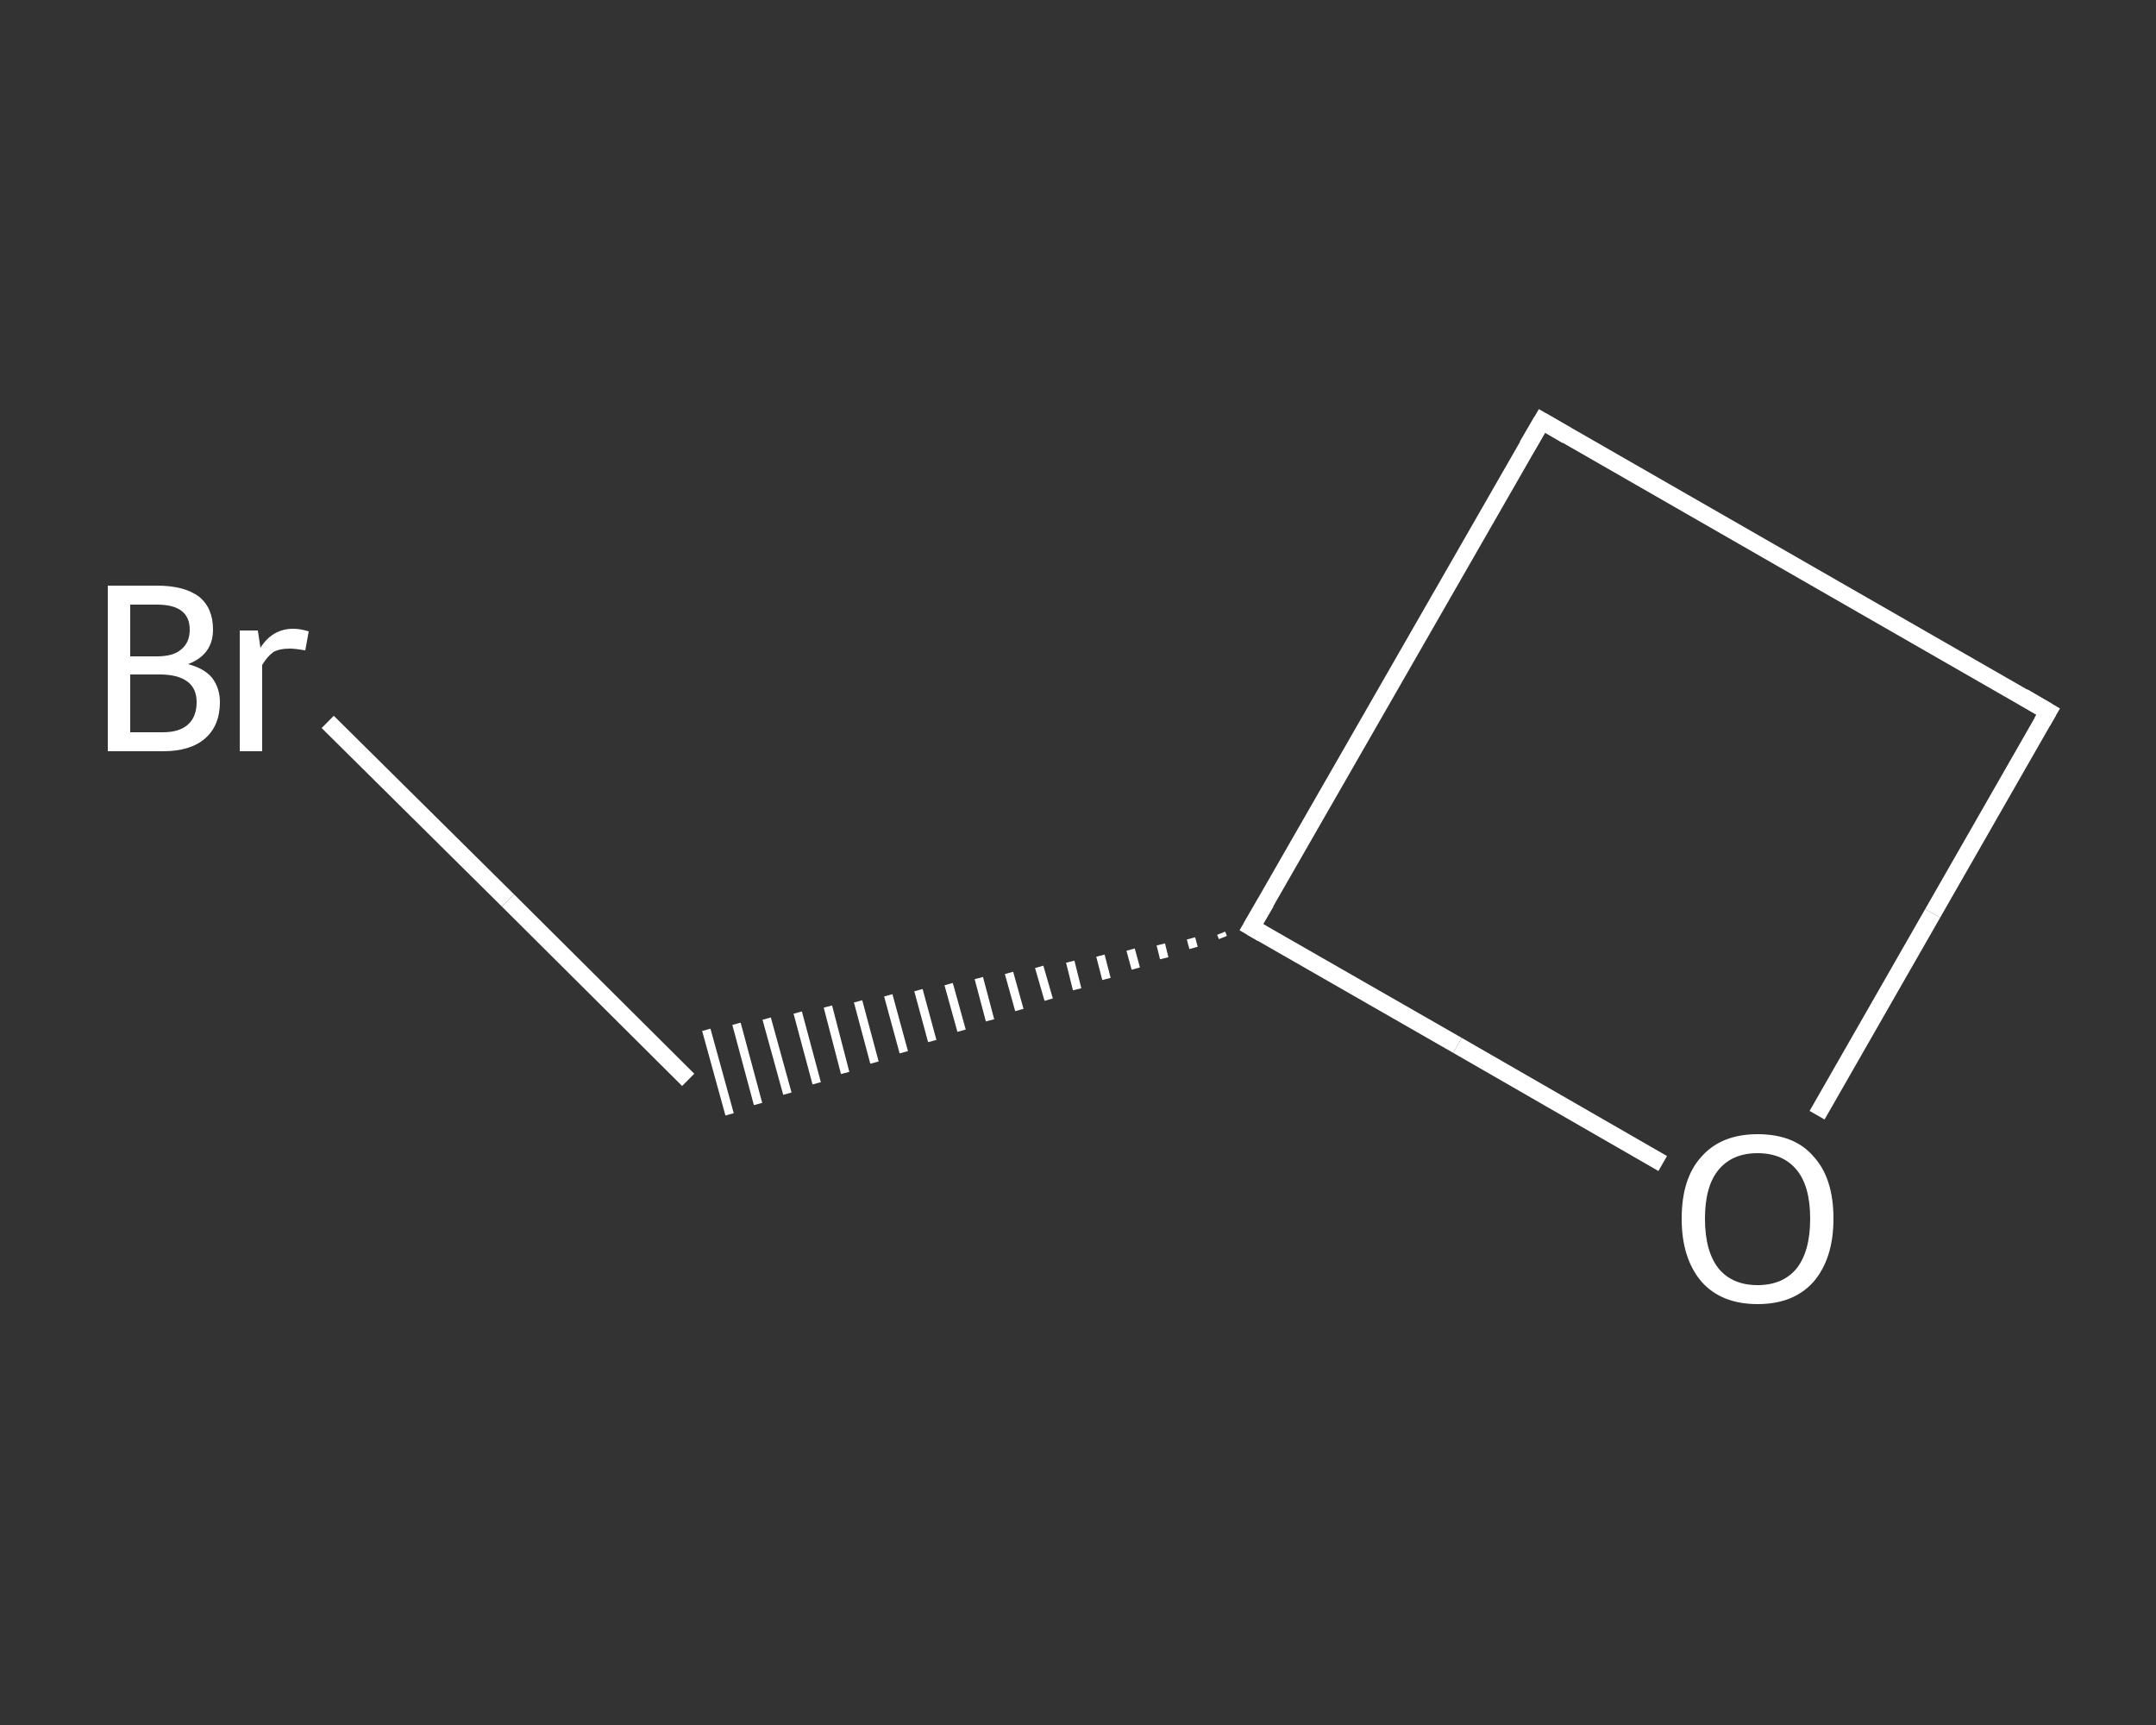 <?xml version='1.0' encoding='iso-8859-1'?>
<svg version='1.1' baseProfile='full'
              xmlns='http://www.w3.org/2000/svg'
                      xmlns:rdkit='http://www.rdkit.org/xml'
                      xmlns:xlink='http://www.w3.org/1999/xlink'
                  xml:space='preserve'
width='250px' height='200px' viewBox='0 0 250 200'>
<rect x="0" y="0" width="250" height="200" fill="#333333" stroke="none"/>
<!-- END OF HEADER -->
<rect style='opacity:1.0;fill:transparent;stroke:none' width='250.0' height='200.0' x='0.0' y='0.0'> </rect>
<path class='bond-0 atom-0 atom-1' d='M 38.0,83.7 L 58.9,104.4' style='fill:none;fill-rule:evenodd;stroke:#FFFFFF;stroke-width:2.0px;stroke-linecap:butt;stroke-linejoin:miter;stroke-opacity:1' />
<path class='bond-0 atom-0 atom-1' d='M 58.9,104.4 L 79.8,125.2' style='fill:none;fill-rule:evenodd;stroke:#FFFFFF;stroke-width:2.0px;stroke-linecap:butt;stroke-linejoin:miter;stroke-opacity:1' />
<path class='bond-1 atom-2 atom-1' d='M 141.6,108.2 L 141.8,108.7' style='fill:none;fill-rule:evenodd;stroke:#FFFFFF;stroke-width:1.0px;stroke-linecap:butt;stroke-linejoin:miter;stroke-opacity:1' />
<path class='bond-1 atom-2 atom-1' d='M 138.1,108.8 L 138.4,109.9' style='fill:none;fill-rule:evenodd;stroke:#FFFFFF;stroke-width:1.0px;stroke-linecap:butt;stroke-linejoin:miter;stroke-opacity:1' />
<path class='bond-1 atom-2 atom-1' d='M 134.6,109.5 L 135.0,111.1' style='fill:none;fill-rule:evenodd;stroke:#FFFFFF;stroke-width:1.0px;stroke-linecap:butt;stroke-linejoin:miter;stroke-opacity:1' />
<path class='bond-1 atom-2 atom-1' d='M 131.1,110.1 L 131.7,112.3' style='fill:none;fill-rule:evenodd;stroke:#FFFFFF;stroke-width:1.0px;stroke-linecap:butt;stroke-linejoin:miter;stroke-opacity:1' />
<path class='bond-1 atom-2 atom-1' d='M 127.6,110.8 L 128.3,113.5' style='fill:none;fill-rule:evenodd;stroke:#FFFFFF;stroke-width:1.0px;stroke-linecap:butt;stroke-linejoin:miter;stroke-opacity:1' />
<path class='bond-1 atom-2 atom-1' d='M 124.1,111.5 L 124.9,114.7' style='fill:none;fill-rule:evenodd;stroke:#FFFFFF;stroke-width:1.0px;stroke-linecap:butt;stroke-linejoin:miter;stroke-opacity:1' />
<path class='bond-1 atom-2 atom-1' d='M 120.5,112.1 L 121.6,115.9' style='fill:none;fill-rule:evenodd;stroke:#FFFFFF;stroke-width:1.0px;stroke-linecap:butt;stroke-linejoin:miter;stroke-opacity:1' />
<path class='bond-1 atom-2 atom-1' d='M 117.0,112.8 L 118.2,117.1' style='fill:none;fill-rule:evenodd;stroke:#FFFFFF;stroke-width:1.0px;stroke-linecap:butt;stroke-linejoin:miter;stroke-opacity:1' />
<path class='bond-1 atom-2 atom-1' d='M 113.5,113.4 L 114.8,118.3' style='fill:none;fill-rule:evenodd;stroke:#FFFFFF;stroke-width:1.0px;stroke-linecap:butt;stroke-linejoin:miter;stroke-opacity:1' />
<path class='bond-1 atom-2 atom-1' d='M 110.0,114.1 L 111.5,119.5' style='fill:none;fill-rule:evenodd;stroke:#FFFFFF;stroke-width:1.0px;stroke-linecap:butt;stroke-linejoin:miter;stroke-opacity:1' />
<path class='bond-1 atom-2 atom-1' d='M 106.5,114.8 L 108.1,120.7' style='fill:none;fill-rule:evenodd;stroke:#FFFFFF;stroke-width:1.0px;stroke-linecap:butt;stroke-linejoin:miter;stroke-opacity:1' />
<path class='bond-1 atom-2 atom-1' d='M 103.0,115.4 L 104.8,122.0' style='fill:none;fill-rule:evenodd;stroke:#FFFFFF;stroke-width:1.0px;stroke-linecap:butt;stroke-linejoin:miter;stroke-opacity:1' />
<path class='bond-1 atom-2 atom-1' d='M 99.5,116.1 L 101.4,123.2' style='fill:none;fill-rule:evenodd;stroke:#FFFFFF;stroke-width:1.0px;stroke-linecap:butt;stroke-linejoin:miter;stroke-opacity:1' />
<path class='bond-1 atom-2 atom-1' d='M 96.0,116.7 L 98.0,124.4' style='fill:none;fill-rule:evenodd;stroke:#FFFFFF;stroke-width:1.0px;stroke-linecap:butt;stroke-linejoin:miter;stroke-opacity:1' />
<path class='bond-1 atom-2 atom-1' d='M 92.5,117.4 L 94.7,125.6' style='fill:none;fill-rule:evenodd;stroke:#FFFFFF;stroke-width:1.0px;stroke-linecap:butt;stroke-linejoin:miter;stroke-opacity:1' />
<path class='bond-1 atom-2 atom-1' d='M 88.9,118.1 L 91.3,126.8' style='fill:none;fill-rule:evenodd;stroke:#FFFFFF;stroke-width:1.0px;stroke-linecap:butt;stroke-linejoin:miter;stroke-opacity:1' />
<path class='bond-1 atom-2 atom-1' d='M 85.4,118.7 L 87.9,128.0' style='fill:none;fill-rule:evenodd;stroke:#FFFFFF;stroke-width:1.0px;stroke-linecap:butt;stroke-linejoin:miter;stroke-opacity:1' />
<path class='bond-1 atom-2 atom-1' d='M 81.9,119.4 L 84.6,129.2' style='fill:none;fill-rule:evenodd;stroke:#FFFFFF;stroke-width:1.0px;stroke-linecap:butt;stroke-linejoin:miter;stroke-opacity:1' />
<path class='bond-2 atom-2 atom-3' d='M 145.1,107.5 L 178.8,48.8' style='fill:none;fill-rule:evenodd;stroke:#FFFFFF;stroke-width:2.0px;stroke-linecap:butt;stroke-linejoin:miter;stroke-opacity:1' />
<path class='bond-3 atom-3 atom-4' d='M 178.8,48.8 L 237.5,82.5' style='fill:none;fill-rule:evenodd;stroke:#FFFFFF;stroke-width:2.0px;stroke-linecap:butt;stroke-linejoin:miter;stroke-opacity:1' />
<path class='bond-4 atom-4 atom-5' d='M 237.5,82.5 L 224.1,105.9' style='fill:none;fill-rule:evenodd;stroke:#FFFFFF;stroke-width:2.0px;stroke-linecap:butt;stroke-linejoin:miter;stroke-opacity:1' />
<path class='bond-4 atom-4 atom-5' d='M 224.1,105.9 L 210.7,129.3' style='fill:none;fill-rule:evenodd;stroke:#FFFFFF;stroke-width:2.0px;stroke-linecap:butt;stroke-linejoin:miter;stroke-opacity:1' />
<path class='bond-5 atom-5 atom-2' d='M 192.8,134.9 L 169.0,121.2' style='fill:none;fill-rule:evenodd;stroke:#FFFFFF;stroke-width:2.0px;stroke-linecap:butt;stroke-linejoin:miter;stroke-opacity:1' />
<path class='bond-5 atom-5 atom-2' d='M 169.0,121.2 L 145.1,107.5' style='fill:none;fill-rule:evenodd;stroke:#FFFFFF;stroke-width:2.0px;stroke-linecap:butt;stroke-linejoin:miter;stroke-opacity:1' />
<path d='M 146.8,104.6 L 145.1,107.5 L 146.3,108.2' style='fill:none;stroke:#FFFFFF;stroke-width:2.0px;stroke-linecap:butt;stroke-linejoin:miter;stroke-opacity:1;' />
<path d='M 177.1,51.7 L 178.8,48.8 L 181.7,50.5' style='fill:none;stroke:#FFFFFF;stroke-width:2.0px;stroke-linecap:butt;stroke-linejoin:miter;stroke-opacity:1;' />
<path d='M 234.6,80.8 L 237.5,82.5 L 236.8,83.7' style='fill:none;stroke:#FFFFFF;stroke-width:2.0px;stroke-linecap:butt;stroke-linejoin:miter;stroke-opacity:1;' />
<path class='atom-0' d='M 21.8 77.0
Q 23.7 77.5, 24.6 78.6
Q 25.5 79.8, 25.5 81.4
Q 25.5 84.1, 23.8 85.6
Q 22.1 87.1, 18.9 87.1
L 12.5 87.1
L 12.5 67.9
L 18.2 67.9
Q 21.4 67.9, 23.1 69.2
Q 24.7 70.5, 24.7 73.0
Q 24.7 75.9, 21.8 77.0
M 15.1 70.1
L 15.1 76.1
L 18.2 76.1
Q 20.1 76.1, 21.0 75.3
Q 22.0 74.5, 22.0 73.0
Q 22.0 70.1, 18.2 70.1
L 15.1 70.1
M 18.9 84.9
Q 20.8 84.9, 21.8 84.0
Q 22.8 83.1, 22.8 81.4
Q 22.8 79.8, 21.7 79.0
Q 20.6 78.2, 18.5 78.2
L 15.1 78.2
L 15.1 84.9
L 18.9 84.9
' fill='#FFFFFF'/>
<path class='atom-0' d='M 29.9 73.1
L 30.2 75.1
Q 31.6 72.9, 34.0 72.9
Q 34.8 72.9, 35.8 73.2
L 35.4 75.4
Q 34.2 75.2, 33.6 75.2
Q 32.4 75.2, 31.7 75.6
Q 31.0 76.1, 30.4 77.1
L 30.4 87.1
L 27.8 87.1
L 27.8 73.1
L 29.9 73.1
' fill='#FFFFFF'/>
<path class='atom-5' d='M 195.0 141.3
Q 195.0 136.6, 197.3 134.1
Q 199.6 131.5, 203.8 131.5
Q 208.1 131.5, 210.3 134.1
Q 212.6 136.6, 212.6 141.3
Q 212.6 145.9, 210.3 148.6
Q 208.0 151.2, 203.8 151.2
Q 199.6 151.2, 197.3 148.6
Q 195.0 145.9, 195.0 141.3
M 203.8 149.0
Q 206.7 149.0, 208.3 147.1
Q 209.9 145.1, 209.9 141.3
Q 209.9 137.5, 208.3 135.6
Q 206.7 133.7, 203.8 133.7
Q 200.9 133.7, 199.3 135.6
Q 197.7 137.5, 197.7 141.3
Q 197.7 145.1, 199.3 147.1
Q 200.9 149.0, 203.8 149.0
' fill='#FFFFFF'/>
</svg>
